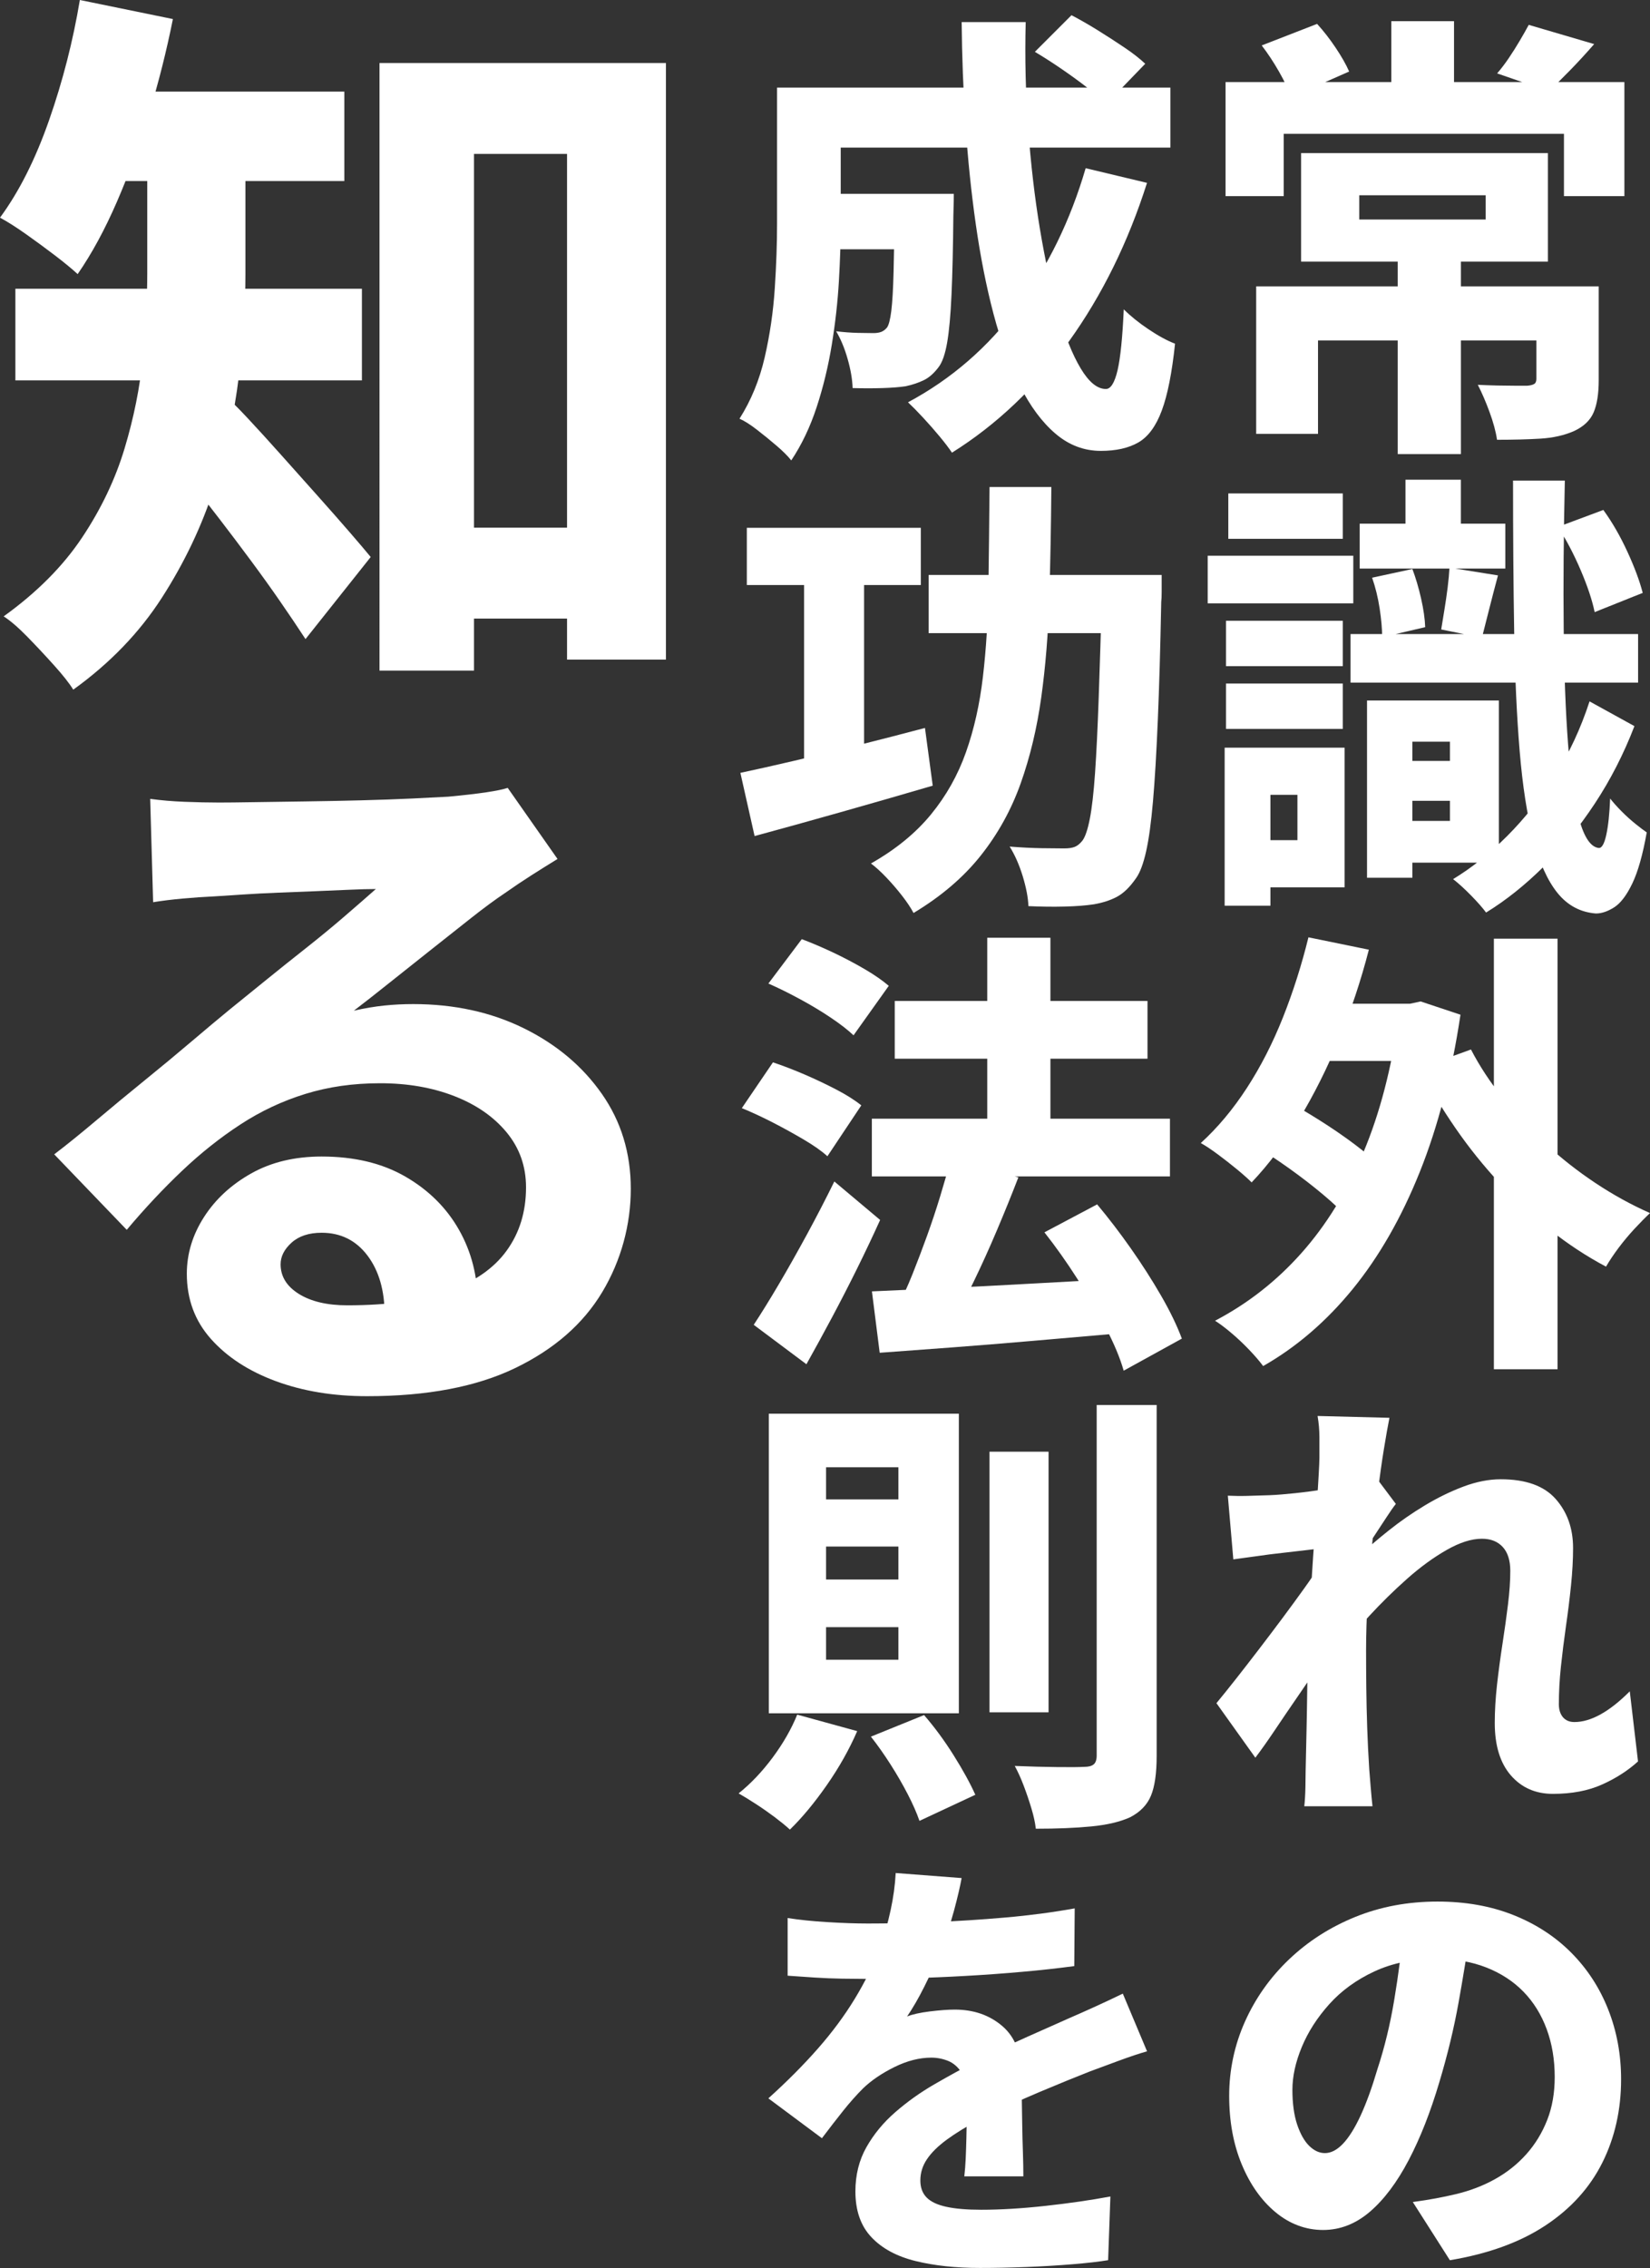 <?xml version="1.0" encoding="UTF-8"?><svg id="_レイヤー_2" xmlns="http://www.w3.org/2000/svg" viewBox="0 0 450.44 618.9"><rect x="0" y="0" width="450.44" height="618.9" fill="#333333" stroke="none"/><defs><style>.cls-1{fill:#fff;stroke-width:0px;}</style></defs><g id="tx"><path class="cls-1" d="M334.57,22.4h108.88v31.12h-16.5v-17h-76.5v17h-15.88v-31.12ZM342.94,78.15h84.25v14.75h-67.38v25.5h-16.88v-40.25ZM344.44,12.4l15.12-5.88c1.75,1.92,3.44,4.08,5.06,6.5,1.62,2.42,2.85,4.58,3.69,6.5l-15.88,7c-.67-2-1.75-4.31-3.25-6.94s-3.08-5.02-4.75-7.19ZM355.19,41.78h67.38v29.62h-67.38v-29.62ZM371.07,53.28v6.62h34.5v-6.62h-34.5ZM379.82,5.78h17.12v23h-17.12V5.78ZM381.57,68.03h17.25v55.88h-17.25v-55.88ZM419.44,78.15h17v25.62c0,3.67-.46,6.58-1.38,8.75-.92,2.17-2.71,3.88-5.38,5.12-2.67,1.17-5.73,1.85-9.19,2.06-3.46.21-7.4.31-11.81.31-.33-2.25-1.02-4.79-2.06-7.62-1.04-2.83-2.11-5.29-3.19-7.38,1.67.08,3.44.15,5.31.19,1.88.04,3.56.06,5.06.06h3.12c.92-.08,1.56-.25,1.94-.5s.56-.71.56-1.38v-25.25ZM417.32,6.78l17.88,5.25c-2.25,2.58-4.46,4.98-6.62,7.19-2.17,2.21-4.08,4.11-5.75,5.69l-14.12-4.88c1.08-1.25,2.14-2.64,3.19-4.19,1.04-1.54,2.04-3.12,3-4.75.96-1.62,1.77-3.06,2.44-4.31Z"/><path class="cls-1" d="M329.69,151.65h39.75v13h-39.75v-13ZM334.32,204.03h12.5v43.12h-12.5v-43.12ZM334.69,169.4h31.88v12.38h-31.88v-12.38ZM334.69,186.53h31.88v12.38h-31.88v-12.38ZM335.32,134.65h31.25v12.38h-31.25v-12.38ZM341.69,204.03h25.38v38.12h-25.38v-12.88h12.5v-12.38h-12.5v-12.88ZM368.69,173.03h78.5v13.25h-78.5v-13.25ZM371.19,142.9h39.75v12.25h-39.75v-12.25ZM373.19,191.15h12.38v48.38h-12.38v-48.38ZM374.57,157.65l11-2.38c.92,2.42,1.71,5.11,2.38,8.06.67,2.96,1.04,5.56,1.12,7.81l-11.75,2.75c0-2.25-.23-4.88-.69-7.88-.46-3-1.15-5.79-2.06-8.38ZM378.07,191.15h31.12v44.25h-31.12v-11.38h17.75v-21.62h-17.75v-11.25ZM379.07,207.65h22.88v10.88h-22.88v-10.88ZM383.69,130.9h15.12v18.38h-15.12v-18.38ZM395.69,154.9l13.25,2.12c-.83,3.08-1.62,6.12-2.38,9.12s-1.42,5.62-2,7.88l-11.12-2.25c.25-1.58.54-3.38.88-5.38.33-2,.62-4.02.88-6.06.25-2.04.42-3.85.5-5.44ZM433.94,191.4l12.25,6.75c-2.92,7.58-6.52,14.62-10.81,21.12-4.29,6.5-8.96,12.25-14,17.25-5.04,5-10.27,9.17-15.69,12.5-.92-1.25-2.27-2.79-4.06-4.62-1.79-1.83-3.44-3.33-4.94-4.5,5.08-3.08,10-7,14.75-11.75s9.08-10.21,13-16.38c3.92-6.17,7.08-12.96,9.5-20.38ZM413.07,131.15h14.12c-.33,14.75-.44,28.21-.31,40.38.12,12.17.52,22.67,1.19,31.5.67,8.83,1.69,15.71,3.06,20.62,1.38,4.92,3.14,7.5,5.31,7.75.83.08,1.52-1.1,2.06-3.56.54-2.46.89-5.77,1.06-9.94.83,1.08,1.88,2.25,3.12,3.5s2.52,2.4,3.81,3.44c1.29,1.04,2.31,1.81,3.06,2.31-1.08,6.08-2.4,10.73-3.94,13.94-1.54,3.21-3.19,5.38-4.94,6.5s-3.42,1.69-5,1.69c-4.25-.33-7.75-2.21-10.5-5.62-2.75-3.42-4.96-8.35-6.62-14.81-1.67-6.46-2.9-14.42-3.69-23.88-.79-9.46-1.29-20.35-1.5-32.69-.21-12.33-.31-26.04-.31-41.12ZM425.32,143.78l12.38-4.62c2.42,3.33,4.6,7.12,6.56,11.38,1.96,4.25,3.35,8,4.19,11.25l-13.12,5.25c-.67-3.25-1.94-7.06-3.81-11.44s-3.94-8.31-6.19-11.81Z"/><path class="cls-1" d="M357.19,255.78l16.5,3.38c-2.17,8.42-4.88,16.56-8.12,24.44s-6.88,15.12-10.88,21.75-8.33,12.4-13,17.31c-1-1-2.33-2.19-4-3.56-1.67-1.38-3.4-2.73-5.19-4.06-1.79-1.33-3.36-2.38-4.69-3.12,4.58-4.17,8.77-9.17,12.56-15,3.79-5.83,7.08-12.27,9.88-19.31,2.79-7.04,5.1-14.31,6.94-21.81ZM381.82,273.9h3.12l2.88-.62,10.88,3.62c-2.42,16.17-6.12,30.48-11.12,42.94-5,12.46-11.11,23.11-18.31,31.94-7.21,8.83-15.36,15.83-24.44,21-.92-1.25-2.15-2.69-3.69-4.31-1.54-1.62-3.17-3.17-4.88-4.62-1.71-1.46-3.23-2.6-4.56-3.44,8.92-4.67,16.77-10.81,23.56-18.44,6.79-7.62,12.44-16.79,16.94-27.5,4.5-10.71,7.71-23.02,9.62-36.94v-3.62ZM342.32,312.53l8.25-12.5c3.08,1.67,6.31,3.56,9.69,5.69s6.56,4.31,9.56,6.56,5.42,4.33,7.25,6.25l-8.88,14.12c-1.75-2-4.06-4.21-6.94-6.62-2.88-2.42-5.98-4.81-9.31-7.19-3.33-2.38-6.54-4.48-9.62-6.31ZM356.19,273.9h30.25v15.62h-30.25v-15.62ZM401.57,286.4c2.33,4.5,5.25,8.94,8.75,13.31s7.38,8.52,11.62,12.44c4.25,3.92,8.79,7.48,13.62,10.69,4.83,3.21,9.79,5.94,14.88,8.19-1.25,1.17-2.67,2.61-4.25,4.31-1.58,1.71-3.04,3.46-4.38,5.25-1.33,1.79-2.46,3.48-3.38,5.06-5.33-2.83-10.44-6.19-15.31-10.06s-9.48-8.14-13.81-12.81c-4.33-4.67-8.31-9.62-11.94-14.88s-6.94-10.71-9.94-16.38l14.12-5.12ZM407.82,256.15h17.38v117.5h-17.38v-117.5Z"/><path class="cls-1" d="M361.82,422.4c-1.5.17-3.27.38-5.31.62-2.04.25-4.21.5-6.5.75-2.29.25-4.58.54-6.88.88-2.29.33-4.44.62-6.44.88l-1.5-17.38c1.75.08,3.48.11,5.19.06,1.71-.04,3.77-.1,6.19-.19,2-.08,4.35-.27,7.06-.56,2.71-.29,5.54-.67,8.5-1.12,2.96-.46,5.64-.94,8.06-1.44,2.42-.5,4.29-1,5.62-1.5l5.25,7c-.67.83-1.5,2.02-2.5,3.56-1,1.54-2,3.06-3,4.56s-1.83,2.79-2.5,3.88l-8.12,24.88c-1.33,1.92-2.94,4.27-4.81,7.06-1.88,2.79-3.88,5.73-6,8.81-2.12,3.08-4.17,6.08-6.12,9-1.96,2.92-3.73,5.42-5.31,7.5l-10.62-14.88c1.58-1.92,3.38-4.14,5.38-6.69,2-2.54,4.08-5.23,6.25-8.06,2.17-2.83,4.29-5.64,6.38-8.44,2.08-2.79,4.06-5.5,5.94-8.12s3.44-4.94,4.69-6.94l.25-2.38.88-1.75ZM360.19,397.9v-5.75c0-1.92-.17-3.83-.5-5.75l19.62.5c-.42,2.08-.92,4.9-1.5,8.44-.58,3.54-1.15,7.56-1.69,12.06-.54,4.5-1.06,9.23-1.56,14.19-.5,4.96-.9,9.9-1.19,14.81-.29,4.92-.44,9.58-.44,14,0,3.17.02,6.54.06,10.12.04,3.58.12,7.25.25,11s.31,7.54.56,11.38c.08,1.08.21,2.65.38,4.69.17,2.04.33,3.81.5,5.31h-18.62c.17-1.5.27-3.23.31-5.19.04-1.96.06-3.44.06-4.44.08-4,.17-7.77.25-11.31.08-3.54.14-7.31.19-11.31.04-4,.14-8.62.31-13.88.08-1.83.21-4.19.38-7.06.17-2.88.35-6.02.56-9.44.21-3.42.44-6.83.69-10.25.25-3.42.48-6.67.69-9.75.21-3.08.38-5.73.5-7.94.12-2.21.19-3.69.19-4.44ZM447.19,480.65c-2.75,2.5-6.02,4.61-9.81,6.31-3.79,1.71-8.27,2.56-13.44,2.56-4.75,0-8.58-1.69-11.5-5.06-2.92-3.38-4.38-8.14-4.38-14.31,0-3.25.21-6.73.62-10.44.42-3.71.92-7.44,1.5-11.19.58-3.75,1.08-7.33,1.5-10.75.42-3.42.62-6.46.62-9.12,0-2.83-.69-5-2.06-6.5s-3.27-2.25-5.69-2.25c-2.83,0-6.04,1.02-9.62,3.06-3.58,2.04-7.19,4.67-10.81,7.88-3.62,3.21-7.08,6.61-10.38,10.19-3.29,3.58-6.06,6.88-8.31,9.88l-.25-20.75c1.5-1.5,3.46-3.38,5.88-5.62,2.42-2.25,5.14-4.58,8.19-7,3.04-2.42,6.29-4.67,9.75-6.75,3.46-2.08,6.96-3.79,10.5-5.12,3.54-1.33,6.94-2,10.19-2,6.83,0,11.83,1.79,15,5.38,3.17,3.58,4.75,8.04,4.75,13.38,0,3.17-.19,6.56-.56,10.19s-.83,7.33-1.38,11.12c-.54,3.79-1,7.48-1.38,11.06-.38,3.58-.56,7-.56,10.25,0,1.5.38,2.69,1.12,3.56s1.79,1.31,3.12,1.31c4.5,0,9.54-2.79,15.12-8.38l2.25,19.12Z"/><path class="cls-1" d="M401.44,526.53c-.92,6.25-2,12.88-3.25,19.88s-3,14.25-5.25,21.75c-2.42,8.17-5.21,15.27-8.38,21.31-3.17,6.04-6.69,10.73-10.56,14.06-3.88,3.33-8.15,5-12.81,5s-9.06-1.6-12.94-4.81c-3.88-3.21-6.96-7.56-9.25-13.06-2.29-5.5-3.44-11.75-3.44-18.75s1.44-13.83,4.31-20.25c2.88-6.42,6.89-12.08,12.06-17,5.17-4.92,11.19-8.77,18.06-11.56,6.88-2.79,14.35-4.19,22.44-4.19,7.67,0,14.58,1.23,20.75,3.69,6.17,2.46,11.44,5.9,15.81,10.31,4.38,4.42,7.73,9.58,10.06,15.5,2.33,5.92,3.5,12.25,3.5,19,0,8.33-1.71,15.92-5.12,22.75-3.42,6.83-8.58,12.54-15.5,17.12-6.92,4.58-15.62,7.75-26.12,9.5l-10.12-15.88c2.42-.33,4.52-.67,6.31-1,1.79-.33,3.56-.71,5.31-1.12,3.92-.92,7.52-2.29,10.81-4.12,3.29-1.83,6.14-4.1,8.56-6.81,2.42-2.71,4.31-5.81,5.69-9.31s2.06-7.42,2.06-11.75c0-4.75-.73-9.1-2.19-13.06-1.46-3.96-3.56-7.35-6.31-10.19-2.75-2.83-6.12-5.04-10.12-6.62-4-1.58-8.54-2.38-13.62-2.38-6.42,0-12.08,1.15-17,3.44-4.92,2.29-9.02,5.27-12.31,8.94-3.29,3.67-5.79,7.56-7.5,11.69-1.71,4.12-2.56,8.02-2.56,11.69s.44,6.92,1.31,9.5c.88,2.58,1.98,4.52,3.31,5.81,1.33,1.29,2.75,1.94,4.25,1.94,1.67,0,3.31-.85,4.94-2.56,1.62-1.71,3.23-4.27,4.81-7.69,1.58-3.42,3.12-7.67,4.62-12.75,1.92-5.83,3.44-12.1,4.56-18.81,1.12-6.71,1.98-13.27,2.56-19.69l18.25.5Z"/><path class="cls-1" d="M212.13,23.9h17.38v37.25c0,4.75-.17,9.96-.5,15.62-.33,5.67-.98,11.44-1.94,17.31-.96,5.88-2.33,11.54-4.12,17-1.79,5.46-4.11,10.31-6.94,14.56-.92-1.17-2.25-2.5-4-4s-3.54-2.96-5.38-4.38c-1.83-1.42-3.42-2.42-4.75-3,3.17-5,5.46-10.58,6.88-16.75,1.42-6.17,2.33-12.44,2.75-18.81.42-6.38.62-12.27.62-17.69V23.9ZM222.38,52.9h28.25v15.12h-28.25v-15.12ZM223.26,23.9h96.25v16.38h-96.25v-16.38ZM244.26,52.9h16.12c0,1.5-.02,2.71-.06,3.62-.04.92-.06,1.71-.06,2.38-.08,8.67-.25,15.81-.5,21.44s-.65,10-1.19,13.12c-.54,3.12-1.31,5.36-2.31,6.69-1.25,1.67-2.58,2.86-4,3.56-1.42.71-3.08,1.27-5,1.69-1.67.25-3.77.42-6.31.5-2.54.08-5.27.08-8.19,0-.08-2.42-.54-5.08-1.38-8-.83-2.92-1.88-5.42-3.12-7.5,2.08.25,4.04.4,5.88.44,1.83.04,3.25.06,4.25.06.83,0,1.54-.1,2.12-.31.58-.21,1.12-.6,1.62-1.19.5-.67.89-2.19,1.19-4.56.29-2.38.5-5.92.62-10.62.12-4.71.23-10.98.31-18.81v-2.5ZM296.38,45.9l16.75,4c-5.17,16.25-12.27,30.67-21.31,43.25-9.04,12.58-19.69,22.71-31.94,30.38-.83-1.25-1.96-2.73-3.38-4.44-1.42-1.71-2.92-3.42-4.5-5.12-1.58-1.71-2.96-3.1-4.12-4.19,11.83-6.33,21.83-15,30-26,8.17-11,14.33-23.62,18.5-37.88ZM262.51,6.03h17.5c-.25,9.83-.02,19.56.69,29.19.71,9.62,1.77,18.71,3.19,27.25,1.42,8.54,3.06,16.08,4.94,22.62,1.88,6.54,3.94,11.69,6.19,15.44s4.54,5.62,6.88,5.62c1.33,0,2.39-1.71,3.19-5.12.79-3.42,1.35-8.96,1.69-16.62,1.83,1.83,4.08,3.65,6.75,5.44,2.67,1.79,5.08,3.11,7.25,3.94-.83,7.92-2.04,14-3.62,18.25-1.58,4.25-3.71,7.14-6.38,8.69-2.67,1.54-6.08,2.31-10.25,2.31-4.58,0-8.71-1.56-12.38-4.69-3.67-3.12-6.92-7.5-9.75-13.12-2.83-5.62-5.23-12.17-7.19-19.62-1.96-7.46-3.56-15.56-4.81-24.31s-2.19-17.81-2.81-27.19-.98-18.73-1.06-28.06ZM282.51,14.15l10-10c2.25,1.17,4.64,2.54,7.19,4.12,2.54,1.58,4.96,3.15,7.25,4.69,2.29,1.54,4.19,3.02,5.69,4.44l-10.75,11.12c-1.25-1.42-2.98-2.98-5.19-4.69-2.21-1.71-4.56-3.42-7.06-5.12-2.5-1.71-4.88-3.23-7.12-4.56Z"/><path class="cls-1" d="M202.13,210.9c4.33-.92,9.25-2.02,14.75-3.31,5.5-1.29,11.31-2.71,17.44-4.25,6.12-1.54,12.19-3.1,18.19-4.69l2.12,15.75c-8.25,2.42-16.65,4.83-25.19,7.25-8.54,2.42-16.36,4.58-23.44,6.5l-3.88-17.25ZM203.88,144.03h47.5v15.62h-47.5v-15.62ZM219.51,150.4h16.38v63h-16.38v-63ZM270.13,132.9h16.88c-.08,10.58-.27,20.69-.56,30.31-.29,9.62-1.02,18.65-2.19,27.06-1.17,8.42-3.04,16.25-5.62,23.5-2.58,7.25-6.23,13.83-10.94,19.75-4.71,5.92-10.81,11.12-18.31,15.62-.75-1.42-1.79-2.98-3.12-4.69-1.33-1.71-2.75-3.36-4.25-4.94-1.5-1.58-2.92-2.88-4.25-3.88,6.75-3.83,12.21-8.29,16.38-13.38,4.17-5.08,7.35-10.75,9.56-17,2.21-6.25,3.75-13.1,4.62-20.56.88-7.46,1.38-15.5,1.5-24.12s.23-17.85.31-27.69ZM253.51,156.9h55.12v15.88h-55.12v-15.88ZM300.88,156.9h16.25v4.56c0,1.21-.04,2.15-.12,2.81-.25,12.67-.56,23.46-.94,32.38-.38,8.92-.81,16.25-1.31,22s-1.12,10.31-1.88,13.69-1.67,5.81-2.75,7.31c-1.67,2.42-3.4,4.1-5.19,5.06-1.79.96-3.9,1.64-6.31,2.06-2.17.33-4.83.54-8,.62-3.17.08-6.46.04-9.88-.12-.08-2.33-.61-5.06-1.56-8.19-.96-3.12-2.15-5.81-3.56-8.06,3.17.25,6.08.4,8.75.44,2.67.04,4.71.06,6.12.06,1.25,0,2.23-.14,2.94-.44.71-.29,1.39-.85,2.06-1.69.75-1,1.42-2.96,2-5.88.58-2.92,1.06-7.1,1.44-12.56.38-5.46.71-12.33,1-20.62.29-8.29.6-18.31.94-30.06v-3.38Z"/><path class="cls-1" d="M202.51,302.4l8.5-12.5c2.75.92,5.62,2.02,8.62,3.31,3,1.29,5.89,2.67,8.69,4.12,2.79,1.46,5.06,2.9,6.81,4.31l-9.25,13.88c-1.58-1.42-3.71-2.92-6.38-4.5-2.67-1.58-5.5-3.14-8.5-4.69-3-1.54-5.83-2.85-8.5-3.94ZM205.76,361.53c2.08-3.17,4.38-6.88,6.88-11.12s5.06-8.79,7.69-13.62c2.62-4.83,5.1-9.62,7.44-14.38l12.5,10.5c-2,4.42-4.11,8.86-6.31,13.31-2.21,4.46-4.48,8.88-6.81,13.25-2.33,4.38-4.67,8.64-7,12.81l-14.38-10.75ZM209.76,268.4l9.12-12.12c2.67,1,5.5,2.21,8.5,3.62,3,1.42,5.85,2.92,8.56,4.5,2.71,1.58,4.94,3.12,6.69,4.62l-9.62,13.5c-1.58-1.5-3.69-3.12-6.31-4.88s-5.44-3.44-8.44-5.06-5.83-3.02-8.5-4.19ZM238.01,305.28h81.38v15.75h-81.38v-15.75ZM238.01,352.4c5.58-.25,12.04-.54,19.38-.88,7.33-.33,15.1-.73,23.31-1.19,8.21-.46,16.35-.89,24.44-1.31l-.12,14.88c-7.67.67-15.36,1.33-23.06,2-7.71.67-15.15,1.27-22.31,1.81-7.17.54-13.67,1.02-19.5,1.44l-2.12-16.75ZM244.26,273.15h69v15.75h-69v-15.75ZM259.51,316.53l18.5,4.75c-1.83,4.75-3.79,9.58-5.88,14.5-2.08,4.92-4.19,9.56-6.31,13.94s-4.11,8.27-5.94,11.69l-14.88-4.75c1.42-2.67,2.79-5.67,4.12-9,1.33-3.33,2.64-6.79,3.94-10.38,1.29-3.58,2.48-7.14,3.56-10.69,1.08-3.54,2.04-6.89,2.88-10.06ZM269.51,255.9h17.25v60.88h-17.25v-60.88ZM285.13,336.28l14.38-7.62c3.08,3.67,6.14,7.67,9.19,12,3.04,4.33,5.79,8.62,8.25,12.88,2.46,4.25,4.35,8.17,5.69,11.75l-15.88,8.75c-1-3.5-2.65-7.44-4.94-11.81-2.29-4.38-4.88-8.81-7.75-13.31s-5.86-8.71-8.94-12.62Z"/><path class="cls-1" d="M217.63,467.9l16.38,4.5c-2.17,5-4.94,9.92-8.31,14.75s-6.73,8.88-10.06,12.12c-1.08-1-2.46-2.12-4.12-3.38-1.67-1.25-3.4-2.46-5.19-3.62-1.79-1.17-3.36-2.12-4.69-2.88,3.33-2.67,6.44-5.94,9.31-9.81s5.1-7.77,6.69-11.69ZM209.88,385.78h51.88v81.75h-51.88v-81.75ZM225.51,400.4v8.75h19.75v-8.75h-19.75ZM225.51,422.03v9h19.75v-9h-19.75ZM225.51,444.03v8.88h19.75v-8.88h-19.75ZM237.76,473.9l14.5-5.88c2.83,3.25,5.52,6.9,8.06,10.94,2.54,4.04,4.52,7.65,5.94,10.81l-15.25,7.12c-.75-2.17-1.81-4.58-3.19-7.25s-2.94-5.38-4.69-8.12-3.54-5.29-5.38-7.62ZM270.13,396.15h16.12v71.12h-16.12v-71.12ZM299.38,383.4h16.38v95.75c0,4.75-.52,8.38-1.56,10.88-1.04,2.5-2.94,4.46-5.69,5.88-2.75,1.25-6.29,2.08-10.62,2.5-4.33.42-9.38.62-15.12.62-.17-1.58-.56-3.42-1.19-5.5-.62-2.08-1.33-4.17-2.12-6.25-.79-2.08-1.61-3.88-2.44-5.38,4.08.17,7.94.27,11.56.31,3.62.04,6.1.02,7.44-.06,1.17,0,2.02-.23,2.56-.69.54-.46.81-1.27.81-2.44v-95.62Z"/><path class="cls-1" d="M262.51,512.53c-.42,2.33-1.11,5.27-2.06,8.81-.96,3.54-2.27,7.56-3.94,12.06-1.25,2.75-2.65,5.67-4.19,8.75-1.54,3.08-3.11,5.79-4.69,8.12,1.42-.58,3.48-1.04,6.19-1.38,2.71-.33,4.98-.5,6.81-.5,5.17,0,9.5,1.5,13,4.5s5.25,7.5,5.25,13.5c0,1.67.02,3.67.06,6,.04,2.33.08,4.79.12,7.38.04,2.58.1,5.11.19,7.56.08,2.46.12,4.65.12,6.56h-16.12c.17-1.42.29-3.02.38-4.81.08-1.79.14-3.69.19-5.69.04-2,.08-4,.12-6,.04-2,.06-3.79.06-5.38,0-2.75-.5-4.89-1.5-6.44-1-1.54-2.23-2.6-3.69-3.19-1.46-.58-2.98-.88-4.56-.88-3.25,0-6.61.86-10.06,2.56-3.46,1.71-6.31,3.65-8.56,5.81-1.83,1.83-3.65,3.88-5.44,6.12-1.79,2.25-3.73,4.75-5.81,7.5l-14.62-10.88c5.08-4.58,9.58-9.1,13.5-13.56,3.92-4.46,7.27-8.98,10.06-13.56,2.79-4.58,5.1-9.25,6.94-14,1.17-3.33,2.12-6.75,2.88-10.25s1.21-6.88,1.38-10.12l18,1.38ZM215.01,523.4c3.17.5,6.79.88,10.88,1.12,4.08.25,7.75.38,11,.38,5.42,0,11.35-.12,17.81-.38,6.46-.25,13.02-.67,19.69-1.25,6.67-.58,13-1.42,19-2.5l-.12,15.75c-4.33.58-9.06,1.11-14.19,1.56-5.12.46-10.27.83-15.44,1.12-5.17.29-10.15.5-14.94.62-4.79.12-9.02.19-12.69.19-1.67,0-3.71-.02-6.12-.06-2.42-.04-4.94-.14-7.56-.31-2.62-.17-5.06-.33-7.31-.5v-15.75ZM313.13,559.78c-2.08.58-4.65,1.44-7.69,2.56-3.04,1.12-5.69,2.11-7.94,2.94-3.83,1.5-8.38,3.36-13.62,5.56-5.25,2.21-10.75,4.73-16.5,7.56-3.58,1.92-6.56,3.75-8.94,5.5s-4.17,3.52-5.38,5.31c-1.21,1.79-1.81,3.73-1.81,5.81,0,1.92.56,3.46,1.69,4.62,1.12,1.17,2.92,2.02,5.38,2.56,2.46.54,5.64.81,9.56.81,5.25,0,11.1-.35,17.56-1.06,6.46-.71,12.35-1.56,17.69-2.56l-.62,17.38c-2.5.42-5.77.79-9.81,1.12-4.04.33-8.25.58-12.62.75-4.38.17-8.56.25-12.56.25-6.58,0-12.44-.62-17.56-1.88s-9.15-3.42-12.06-6.5c-2.92-3.08-4.38-7.25-4.38-12.5,0-4.5,1-8.52,3-12.06,2-3.54,4.62-6.73,7.88-9.56,3.25-2.83,6.81-5.38,10.69-7.62s7.6-4.29,11.19-6.12c3.83-2,7.21-3.67,10.12-5,2.92-1.33,5.6-2.54,8.06-3.62,2.46-1.08,4.89-2.17,7.31-3.25,2.5-1.08,4.98-2.19,7.44-3.31,2.46-1.12,4.89-2.27,7.31-3.44l6.62,15.75Z"/><path class="cls-1" d="M21.8,0l25.4,5.2c-1.73,8.67-3.9,17.27-6.5,25.8-2.6,8.53-5.53,16.57-8.8,24.1-3.27,7.53-6.83,14.1-10.7,19.7-1.6-1.47-3.67-3.17-6.2-5.1-2.53-1.93-5.17-3.87-7.9-5.8-2.73-1.93-5.1-3.43-7.1-4.5,5.2-7.07,9.67-15.93,13.4-26.6,3.73-10.67,6.53-21.6,8.4-32.8ZM40.2,36.6h26.8v38.2c0,8.53-.6,17.83-1.8,27.9-1.2,10.07-3.47,20.27-6.8,30.6-3.33,10.33-8.07,20.27-14.2,29.8-6.13,9.53-14.2,17.9-24.2,25.1-1.07-1.73-2.8-3.93-5.2-6.6-2.4-2.67-4.83-5.27-7.3-7.8-2.47-2.53-4.63-4.4-6.5-5.6,9.07-6.53,16.2-13.7,21.4-21.5,5.2-7.8,9.07-15.9,11.6-24.3,2.53-8.4,4.2-16.7,5-24.9.8-8.2,1.2-15.9,1.2-23.1v-37.8ZM4.2,78.8h94.6v25H4.2v-25ZM25,25h69v24.4H25v-24.4ZM60.8,107.4c1.73,1.47,4,3.7,6.8,6.7,2.8,3,5.87,6.37,9.2,10.1,3.33,3.73,6.67,7.47,10,11.2,3.33,3.73,6.27,7.07,8.8,10,2.53,2.93,4.4,5.13,5.6,6.6l-17.8,22.4c-2-3.07-4.27-6.43-6.8-10.1-2.53-3.67-5.23-7.43-8.1-11.3-2.87-3.87-5.73-7.67-8.6-11.4-2.87-3.73-5.63-7.27-8.3-10.6-2.67-3.33-5-6.2-7-8.6l16.2-15ZM103.6,17.2h78.2v162.8h-27V42h-25.4v141h-25.8V17.2ZM115.6,144h53.6v24.8h-53.6v-24.8Z"/><path class="cls-1" d="M41,218c2.93.4,6.07.67,9.4.8,3.33.13,6.47.2,9.4.2,2.13,0,5.27-.03,9.4-.1,4.13-.07,8.77-.13,13.9-.2,5.13-.07,10.27-.17,15.4-.3,5.13-.13,9.83-.3,14.1-.5,4.27-.2,7.53-.37,9.8-.5,4.27-.4,7.73-.8,10.4-1.2,2.67-.4,4.6-.8,5.8-1.2l13.6,19.4c-2.4,1.47-4.8,2.97-7.2,4.5-2.4,1.53-4.73,3.1-7,4.7-2.8,1.87-5.97,4.2-9.5,7-3.53,2.8-7.2,5.7-11,8.7-3.8,3-7.53,5.97-11.2,8.9-3.67,2.93-6.9,5.47-9.7,7.6,2.93-.67,5.7-1.13,8.3-1.4,2.6-.27,5.23-.4,7.9-.4,11.2,0,21.27,2.2,30.2,6.6,8.93,4.4,16.03,10.37,21.3,17.9,5.27,7.53,7.9,16.17,7.9,25.9s-2.6,19.53-7.8,28.2c-5.2,8.67-13.1,15.57-23.7,20.7s-24.1,7.7-40.5,7.7c-9.2,0-17.5-1.37-24.9-4.1-7.4-2.73-13.3-6.57-17.7-11.5-4.4-4.93-6.6-10.87-6.6-17.8,0-5.47,1.57-10.63,4.7-15.5,3.13-4.87,7.43-8.83,12.9-11.9,5.47-3.07,11.87-4.6,19.2-4.6,8.93,0,16.57,1.83,22.9,5.5,6.33,3.67,11.2,8.5,14.6,14.5s5.1,12.67,5.1,20l-25.4,3.2c0-6.67-1.57-12.07-4.7-16.2-3.13-4.13-7.3-6.2-12.5-6.2-3.47,0-6.2.9-8.2,2.7-2,1.8-3,3.77-3,5.9,0,3.33,1.67,6.03,5,8.1,3.33,2.07,7.73,3.1,13.2,3.1,11.07,0,20.2-1.27,27.4-3.8,7.2-2.53,12.57-6.23,16.1-11.1,3.53-4.87,5.3-10.63,5.3-17.3,0-5.73-1.77-10.73-5.3-15-3.53-4.27-8.3-7.57-14.3-9.9-6-2.33-12.73-3.5-20.2-3.5s-14.13.97-20.4,2.9c-6.27,1.93-12.17,4.7-17.7,8.3-5.53,3.6-10.87,7.83-16,12.7-5.13,4.87-10.17,10.23-15.1,16.1l-19.8-20.6c3.33-2.53,7.13-5.6,11.4-9.2,4.27-3.6,8.7-7.27,13.3-11,4.6-3.73,8.9-7.3,12.9-10.7,4-3.4,7.47-6.3,10.4-8.7,2.8-2.27,5.97-4.83,9.5-7.7,3.53-2.87,7.2-5.8,11-8.8,3.8-3,7.37-5.93,10.7-8.8,3.33-2.87,6.2-5.37,8.6-7.5-2,0-4.43.07-7.3.2-2.87.13-6,.27-9.4.4-3.4.13-6.77.27-10.1.4-3.33.13-6.5.3-9.5.5-3,.2-5.57.37-7.7.5-2.8.13-5.7.33-8.7.6-3,.27-5.7.6-8.1,1l-.8-28.2Z"/></g></svg>